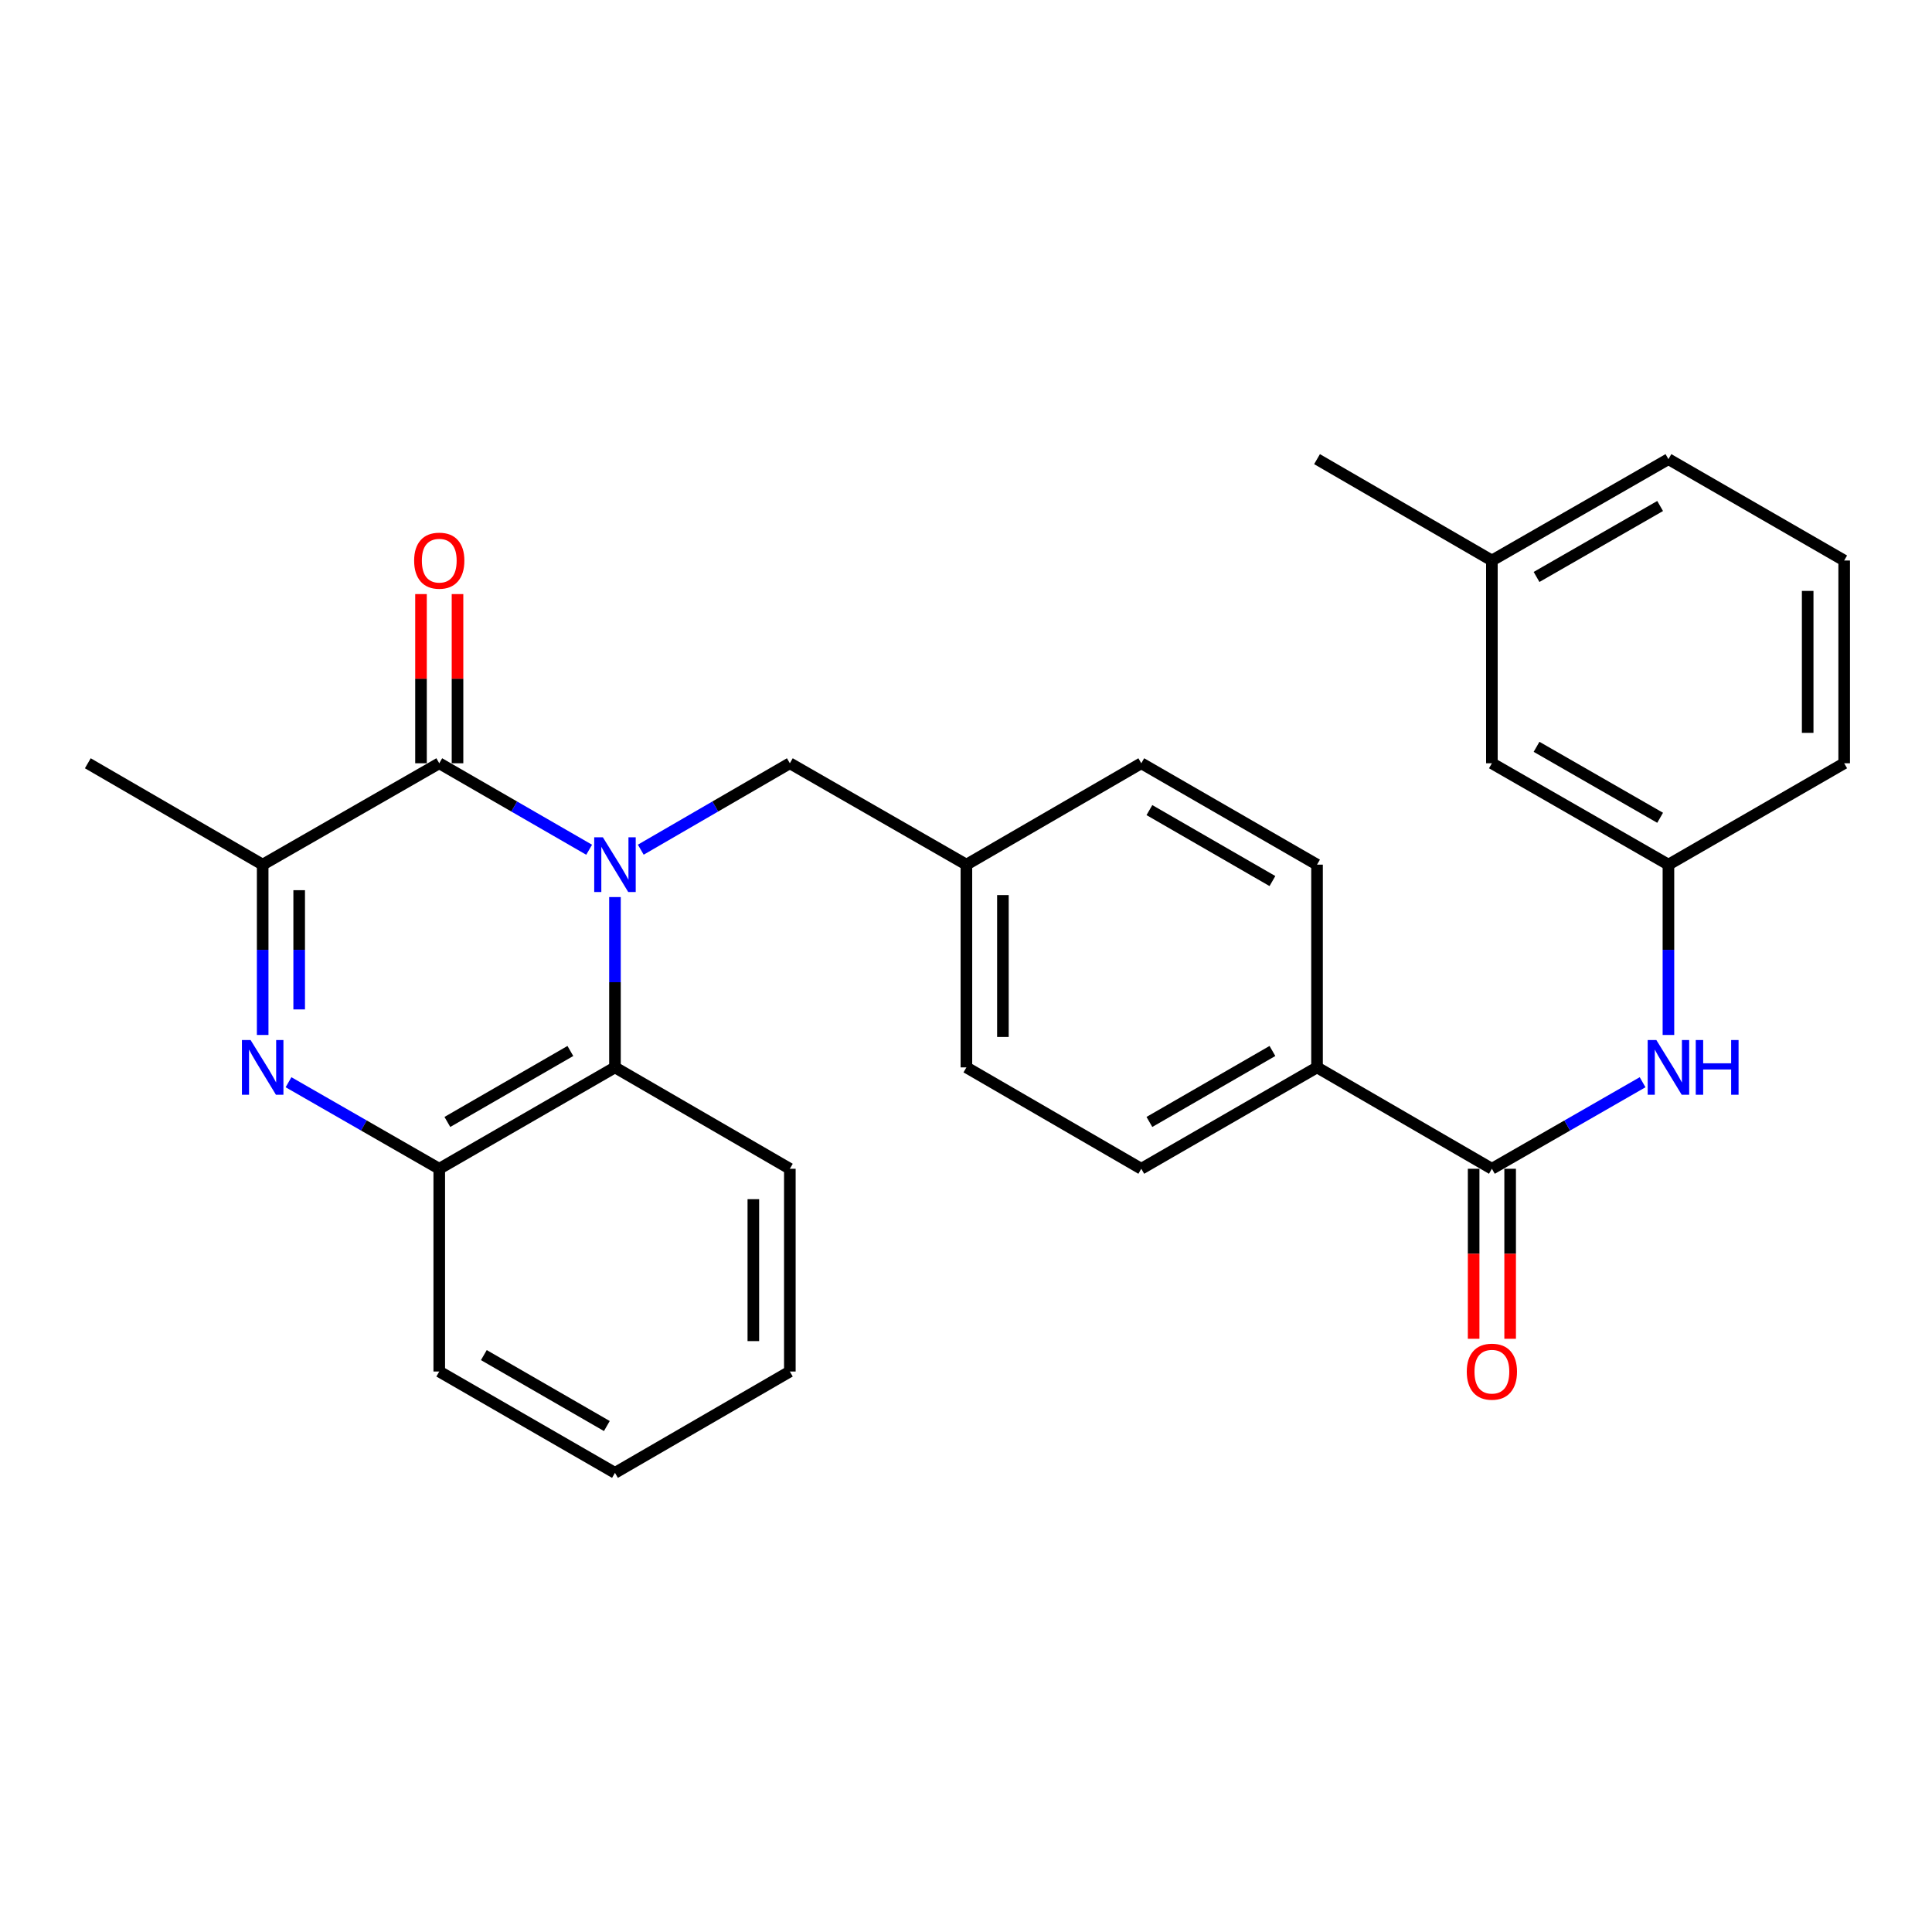<?xml version='1.0' encoding='iso-8859-1'?>
<svg version='1.1' baseProfile='full'
              xmlns='http://www.w3.org/2000/svg'
                      xmlns:rdkit='http://www.rdkit.org/xml'
                      xmlns:xlink='http://www.w3.org/1999/xlink'
                  xml:space='preserve'
width='1000px' height='1000px' viewBox='0 0 1000 1000'>
<!-- END OF HEADER -->
<rect style='opacity:1.0;fill:#FFFFFF;stroke:none' width='1000' height='1000' x='0' y='0'> </rect>
<path class='bond-0' d='M 304.941,439.829 L 266.15,417.448' style='fill:none;fill-rule:evenodd;stroke:#0000FF;stroke-width:6px;stroke-linecap:butt;stroke-linejoin:miter;stroke-opacity:1' />
<path class='bond-0' d='M 266.15,417.448 L 227.359,395.066' style='fill:none;fill-rule:evenodd;stroke:#000000;stroke-width:6px;stroke-linecap:butt;stroke-linejoin:miter;stroke-opacity:1' />
<path class='bond-3' d='M 318.306,464.324 L 318.306,508.402' style='fill:none;fill-rule:evenodd;stroke:#0000FF;stroke-width:6px;stroke-linecap:butt;stroke-linejoin:miter;stroke-opacity:1' />
<path class='bond-3' d='M 318.306,508.402 L 318.306,552.48' style='fill:none;fill-rule:evenodd;stroke:#000000;stroke-width:6px;stroke-linecap:butt;stroke-linejoin:miter;stroke-opacity:1' />
<path class='bond-7' d='M 331.661,439.798 L 370.242,417.432' style='fill:none;fill-rule:evenodd;stroke:#0000FF;stroke-width:6px;stroke-linecap:butt;stroke-linejoin:miter;stroke-opacity:1' />
<path class='bond-7' d='M 370.242,417.432 L 408.822,395.066' style='fill:none;fill-rule:evenodd;stroke:#000000;stroke-width:6px;stroke-linecap:butt;stroke-linejoin:miter;stroke-opacity:1' />
<path class='bond-2' d='M 227.359,395.066 L 135.961,447.541' style='fill:none;fill-rule:evenodd;stroke:#000000;stroke-width:6px;stroke-linecap:butt;stroke-linejoin:miter;stroke-opacity:1' />
<path class='bond-9' d='M 236.806,395.066 L 236.806,351.283' style='fill:none;fill-rule:evenodd;stroke:#000000;stroke-width:6px;stroke-linecap:butt;stroke-linejoin:miter;stroke-opacity:1' />
<path class='bond-9' d='M 236.806,351.283 L 236.806,307.499' style='fill:none;fill-rule:evenodd;stroke:#FF0000;stroke-width:6px;stroke-linecap:butt;stroke-linejoin:miter;stroke-opacity:1' />
<path class='bond-9' d='M 217.911,395.066 L 217.911,351.283' style='fill:none;fill-rule:evenodd;stroke:#000000;stroke-width:6px;stroke-linecap:butt;stroke-linejoin:miter;stroke-opacity:1' />
<path class='bond-9' d='M 217.911,351.283 L 217.911,307.499' style='fill:none;fill-rule:evenodd;stroke:#FF0000;stroke-width:6px;stroke-linecap:butt;stroke-linejoin:miter;stroke-opacity:1' />
<path class='bond-1' d='M 149.335,560.159 L 188.347,582.557' style='fill:none;fill-rule:evenodd;stroke:#0000FF;stroke-width:6px;stroke-linecap:butt;stroke-linejoin:miter;stroke-opacity:1' />
<path class='bond-1' d='M 188.347,582.557 L 227.359,604.955' style='fill:none;fill-rule:evenodd;stroke:#000000;stroke-width:6px;stroke-linecap:butt;stroke-linejoin:miter;stroke-opacity:1' />
<path class='bond-28' d='M 135.961,535.697 L 135.961,491.619' style='fill:none;fill-rule:evenodd;stroke:#0000FF;stroke-width:6px;stroke-linecap:butt;stroke-linejoin:miter;stroke-opacity:1' />
<path class='bond-28' d='M 135.961,491.619 L 135.961,447.541' style='fill:none;fill-rule:evenodd;stroke:#000000;stroke-width:6px;stroke-linecap:butt;stroke-linejoin:miter;stroke-opacity:1' />
<path class='bond-28' d='M 154.855,522.473 L 154.855,491.619' style='fill:none;fill-rule:evenodd;stroke:#0000FF;stroke-width:6px;stroke-linecap:butt;stroke-linejoin:miter;stroke-opacity:1' />
<path class='bond-28' d='M 154.855,491.619 L 154.855,460.764' style='fill:none;fill-rule:evenodd;stroke:#000000;stroke-width:6px;stroke-linecap:butt;stroke-linejoin:miter;stroke-opacity:1' />
<path class='bond-19' d='M 135.961,447.541 L 45.455,395.066' style='fill:none;fill-rule:evenodd;stroke:#000000;stroke-width:6px;stroke-linecap:butt;stroke-linejoin:miter;stroke-opacity:1' />
<path class='bond-4' d='M 318.306,552.48 L 227.359,604.955' style='fill:none;fill-rule:evenodd;stroke:#000000;stroke-width:6px;stroke-linecap:butt;stroke-linejoin:miter;stroke-opacity:1' />
<path class='bond-4' d='M 295.221,543.986 L 231.558,580.718' style='fill:none;fill-rule:evenodd;stroke:#000000;stroke-width:6px;stroke-linecap:butt;stroke-linejoin:miter;stroke-opacity:1' />
<path class='bond-20' d='M 318.306,552.48 L 408.822,604.955' style='fill:none;fill-rule:evenodd;stroke:#000000;stroke-width:6px;stroke-linecap:butt;stroke-linejoin:miter;stroke-opacity:1' />
<path class='bond-21' d='M 227.359,604.955 L 227.359,709.895' style='fill:none;fill-rule:evenodd;stroke:#000000;stroke-width:6px;stroke-linecap:butt;stroke-linejoin:miter;stroke-opacity:1' />
<path class='bond-5' d='M 772.2,604.955 L 681.694,552.48' style='fill:none;fill-rule:evenodd;stroke:#000000;stroke-width:6px;stroke-linecap:butt;stroke-linejoin:miter;stroke-opacity:1' />
<path class='bond-6' d='M 772.2,604.955 L 811.202,582.558' style='fill:none;fill-rule:evenodd;stroke:#000000;stroke-width:6px;stroke-linecap:butt;stroke-linejoin:miter;stroke-opacity:1' />
<path class='bond-6' d='M 811.202,582.558 L 850.203,560.161' style='fill:none;fill-rule:evenodd;stroke:#0000FF;stroke-width:6px;stroke-linecap:butt;stroke-linejoin:miter;stroke-opacity:1' />
<path class='bond-10' d='M 762.753,604.955 L 762.753,648.953' style='fill:none;fill-rule:evenodd;stroke:#000000;stroke-width:6px;stroke-linecap:butt;stroke-linejoin:miter;stroke-opacity:1' />
<path class='bond-10' d='M 762.753,648.953 L 762.753,692.951' style='fill:none;fill-rule:evenodd;stroke:#FF0000;stroke-width:6px;stroke-linecap:butt;stroke-linejoin:miter;stroke-opacity:1' />
<path class='bond-10' d='M 781.648,604.955 L 781.648,648.953' style='fill:none;fill-rule:evenodd;stroke:#000000;stroke-width:6px;stroke-linecap:butt;stroke-linejoin:miter;stroke-opacity:1' />
<path class='bond-10' d='M 781.648,648.953 L 781.648,692.951' style='fill:none;fill-rule:evenodd;stroke:#FF0000;stroke-width:6px;stroke-linecap:butt;stroke-linejoin:miter;stroke-opacity:1' />
<path class='bond-11' d='M 863.578,535.697 L 863.578,491.619' style='fill:none;fill-rule:evenodd;stroke:#0000FF;stroke-width:6px;stroke-linecap:butt;stroke-linejoin:miter;stroke-opacity:1' />
<path class='bond-11' d='M 863.578,491.619 L 863.578,447.541' style='fill:none;fill-rule:evenodd;stroke:#000000;stroke-width:6px;stroke-linecap:butt;stroke-linejoin:miter;stroke-opacity:1' />
<path class='bond-14' d='M 408.822,395.066 L 500.21,447.541' style='fill:none;fill-rule:evenodd;stroke:#000000;stroke-width:6px;stroke-linecap:butt;stroke-linejoin:miter;stroke-opacity:1' />
<path class='bond-8' d='M 681.694,552.48 L 590.726,604.955' style='fill:none;fill-rule:evenodd;stroke:#000000;stroke-width:6px;stroke-linecap:butt;stroke-linejoin:miter;stroke-opacity:1' />
<path class='bond-8' d='M 658.608,543.985 L 594.93,580.717' style='fill:none;fill-rule:evenodd;stroke:#000000;stroke-width:6px;stroke-linecap:butt;stroke-linejoin:miter;stroke-opacity:1' />
<path class='bond-29' d='M 681.694,552.48 L 681.694,447.541' style='fill:none;fill-rule:evenodd;stroke:#000000;stroke-width:6px;stroke-linecap:butt;stroke-linejoin:miter;stroke-opacity:1' />
<path class='bond-15' d='M 863.578,447.541 L 772.2,395.066' style='fill:none;fill-rule:evenodd;stroke:#000000;stroke-width:6px;stroke-linecap:butt;stroke-linejoin:miter;stroke-opacity:1' />
<path class='bond-15' d='M 859.28,423.284 L 795.316,386.552' style='fill:none;fill-rule:evenodd;stroke:#000000;stroke-width:6px;stroke-linecap:butt;stroke-linejoin:miter;stroke-opacity:1' />
<path class='bond-23' d='M 863.578,447.541 L 954.545,395.066' style='fill:none;fill-rule:evenodd;stroke:#000000;stroke-width:6px;stroke-linecap:butt;stroke-linejoin:miter;stroke-opacity:1' />
<path class='bond-12' d='M 590.726,604.955 L 500.21,552.48' style='fill:none;fill-rule:evenodd;stroke:#000000;stroke-width:6px;stroke-linecap:butt;stroke-linejoin:miter;stroke-opacity:1' />
<path class='bond-13' d='M 681.694,447.541 L 590.726,395.066' style='fill:none;fill-rule:evenodd;stroke:#000000;stroke-width:6px;stroke-linecap:butt;stroke-linejoin:miter;stroke-opacity:1' />
<path class='bond-13' d='M 658.608,456.036 L 594.93,419.304' style='fill:none;fill-rule:evenodd;stroke:#000000;stroke-width:6px;stroke-linecap:butt;stroke-linejoin:miter;stroke-opacity:1' />
<path class='bond-16' d='M 500.21,447.541 L 590.726,395.066' style='fill:none;fill-rule:evenodd;stroke:#000000;stroke-width:6px;stroke-linecap:butt;stroke-linejoin:miter;stroke-opacity:1' />
<path class='bond-17' d='M 500.21,447.541 L 500.21,552.48' style='fill:none;fill-rule:evenodd;stroke:#000000;stroke-width:6px;stroke-linecap:butt;stroke-linejoin:miter;stroke-opacity:1' />
<path class='bond-17' d='M 519.105,463.282 L 519.105,536.739' style='fill:none;fill-rule:evenodd;stroke:#000000;stroke-width:6px;stroke-linecap:butt;stroke-linejoin:miter;stroke-opacity:1' />
<path class='bond-18' d='M 772.2,395.066 L 772.2,290.116' style='fill:none;fill-rule:evenodd;stroke:#000000;stroke-width:6px;stroke-linecap:butt;stroke-linejoin:miter;stroke-opacity:1' />
<path class='bond-25' d='M 772.2,290.116 L 681.694,237.651' style='fill:none;fill-rule:evenodd;stroke:#000000;stroke-width:6px;stroke-linecap:butt;stroke-linejoin:miter;stroke-opacity:1' />
<path class='bond-31' d='M 772.2,290.116 L 863.578,237.651' style='fill:none;fill-rule:evenodd;stroke:#000000;stroke-width:6px;stroke-linecap:butt;stroke-linejoin:miter;stroke-opacity:1' />
<path class='bond-31' d='M 795.315,298.632 L 859.279,261.907' style='fill:none;fill-rule:evenodd;stroke:#000000;stroke-width:6px;stroke-linecap:butt;stroke-linejoin:miter;stroke-opacity:1' />
<path class='bond-26' d='M 408.822,604.955 L 408.822,709.895' style='fill:none;fill-rule:evenodd;stroke:#000000;stroke-width:6px;stroke-linecap:butt;stroke-linejoin:miter;stroke-opacity:1' />
<path class='bond-26' d='M 389.927,620.696 L 389.927,694.154' style='fill:none;fill-rule:evenodd;stroke:#000000;stroke-width:6px;stroke-linecap:butt;stroke-linejoin:miter;stroke-opacity:1' />
<path class='bond-30' d='M 227.359,709.895 L 318.306,762.349' style='fill:none;fill-rule:evenodd;stroke:#000000;stroke-width:6px;stroke-linecap:butt;stroke-linejoin:miter;stroke-opacity:1' />
<path class='bond-30' d='M 250.441,701.395 L 314.104,738.113' style='fill:none;fill-rule:evenodd;stroke:#000000;stroke-width:6px;stroke-linecap:butt;stroke-linejoin:miter;stroke-opacity:1' />
<path class='bond-22' d='M 954.545,290.116 L 954.545,395.066' style='fill:none;fill-rule:evenodd;stroke:#000000;stroke-width:6px;stroke-linecap:butt;stroke-linejoin:miter;stroke-opacity:1' />
<path class='bond-22' d='M 935.651,305.858 L 935.651,379.323' style='fill:none;fill-rule:evenodd;stroke:#000000;stroke-width:6px;stroke-linecap:butt;stroke-linejoin:miter;stroke-opacity:1' />
<path class='bond-24' d='M 954.545,290.116 L 863.578,237.651' style='fill:none;fill-rule:evenodd;stroke:#000000;stroke-width:6px;stroke-linecap:butt;stroke-linejoin:miter;stroke-opacity:1' />
<path class='bond-27' d='M 408.822,709.895 L 318.306,762.349' style='fill:none;fill-rule:evenodd;stroke:#000000;stroke-width:6px;stroke-linecap:butt;stroke-linejoin:miter;stroke-opacity:1' />
<path  class='atom-0' d='M 312.046 433.381
L 321.326 448.381
Q 322.246 449.861, 323.726 452.541
Q 325.206 455.221, 325.286 455.381
L 325.286 433.381
L 329.046 433.381
L 329.046 461.701
L 325.166 461.701
L 315.206 445.301
Q 314.046 443.381, 312.806 441.181
Q 311.606 438.981, 311.246 438.301
L 311.246 461.701
L 307.566 461.701
L 307.566 433.381
L 312.046 433.381
' fill='#0000FF'/>
<path  class='atom-2' d='M 129.701 538.32
L 138.981 553.32
Q 139.901 554.8, 141.381 557.48
Q 142.861 560.16, 142.941 560.32
L 142.941 538.32
L 146.701 538.32
L 146.701 566.64
L 142.821 566.64
L 132.861 550.24
Q 131.701 548.32, 130.461 546.12
Q 129.261 543.92, 128.901 543.24
L 128.901 566.64
L 125.221 566.64
L 125.221 538.32
L 129.701 538.32
' fill='#0000FF'/>
<path  class='atom-7' d='M 857.318 538.32
L 866.598 553.32
Q 867.518 554.8, 868.998 557.48
Q 870.478 560.16, 870.558 560.32
L 870.558 538.32
L 874.318 538.32
L 874.318 566.64
L 870.438 566.64
L 860.478 550.24
Q 859.318 548.32, 858.078 546.12
Q 856.878 543.92, 856.518 543.24
L 856.518 566.64
L 852.838 566.64
L 852.838 538.32
L 857.318 538.32
' fill='#0000FF'/>
<path  class='atom-7' d='M 877.718 538.32
L 881.558 538.32
L 881.558 550.36
L 896.038 550.36
L 896.038 538.32
L 899.878 538.32
L 899.878 566.64
L 896.038 566.64
L 896.038 553.56
L 881.558 553.56
L 881.558 566.64
L 877.718 566.64
L 877.718 538.32
' fill='#0000FF'/>
<path  class='atom-10' d='M 214.359 290.196
Q 214.359 283.396, 217.719 279.596
Q 221.079 275.796, 227.359 275.796
Q 233.639 275.796, 236.999 279.596
Q 240.359 283.396, 240.359 290.196
Q 240.359 297.076, 236.959 300.996
Q 233.559 304.876, 227.359 304.876
Q 221.119 304.876, 217.719 300.996
Q 214.359 297.116, 214.359 290.196
M 227.359 301.676
Q 231.679 301.676, 233.999 298.796
Q 236.359 295.876, 236.359 290.196
Q 236.359 284.636, 233.999 281.836
Q 231.679 278.996, 227.359 278.996
Q 223.039 278.996, 220.679 281.796
Q 218.359 284.596, 218.359 290.196
Q 218.359 295.916, 220.679 298.796
Q 223.039 301.676, 227.359 301.676
' fill='#FF0000'/>
<path  class='atom-11' d='M 759.2 709.975
Q 759.2 703.175, 762.56 699.375
Q 765.92 695.575, 772.2 695.575
Q 778.48 695.575, 781.84 699.375
Q 785.2 703.175, 785.2 709.975
Q 785.2 716.855, 781.8 720.775
Q 778.4 724.655, 772.2 724.655
Q 765.96 724.655, 762.56 720.775
Q 759.2 716.895, 759.2 709.975
M 772.2 721.455
Q 776.52 721.455, 778.84 718.575
Q 781.2 715.655, 781.2 709.975
Q 781.2 704.415, 778.84 701.615
Q 776.52 698.775, 772.2 698.775
Q 767.88 698.775, 765.52 701.575
Q 763.2 704.375, 763.2 709.975
Q 763.2 715.695, 765.52 718.575
Q 767.88 721.455, 772.2 721.455
' fill='#FF0000'/>
</svg>
